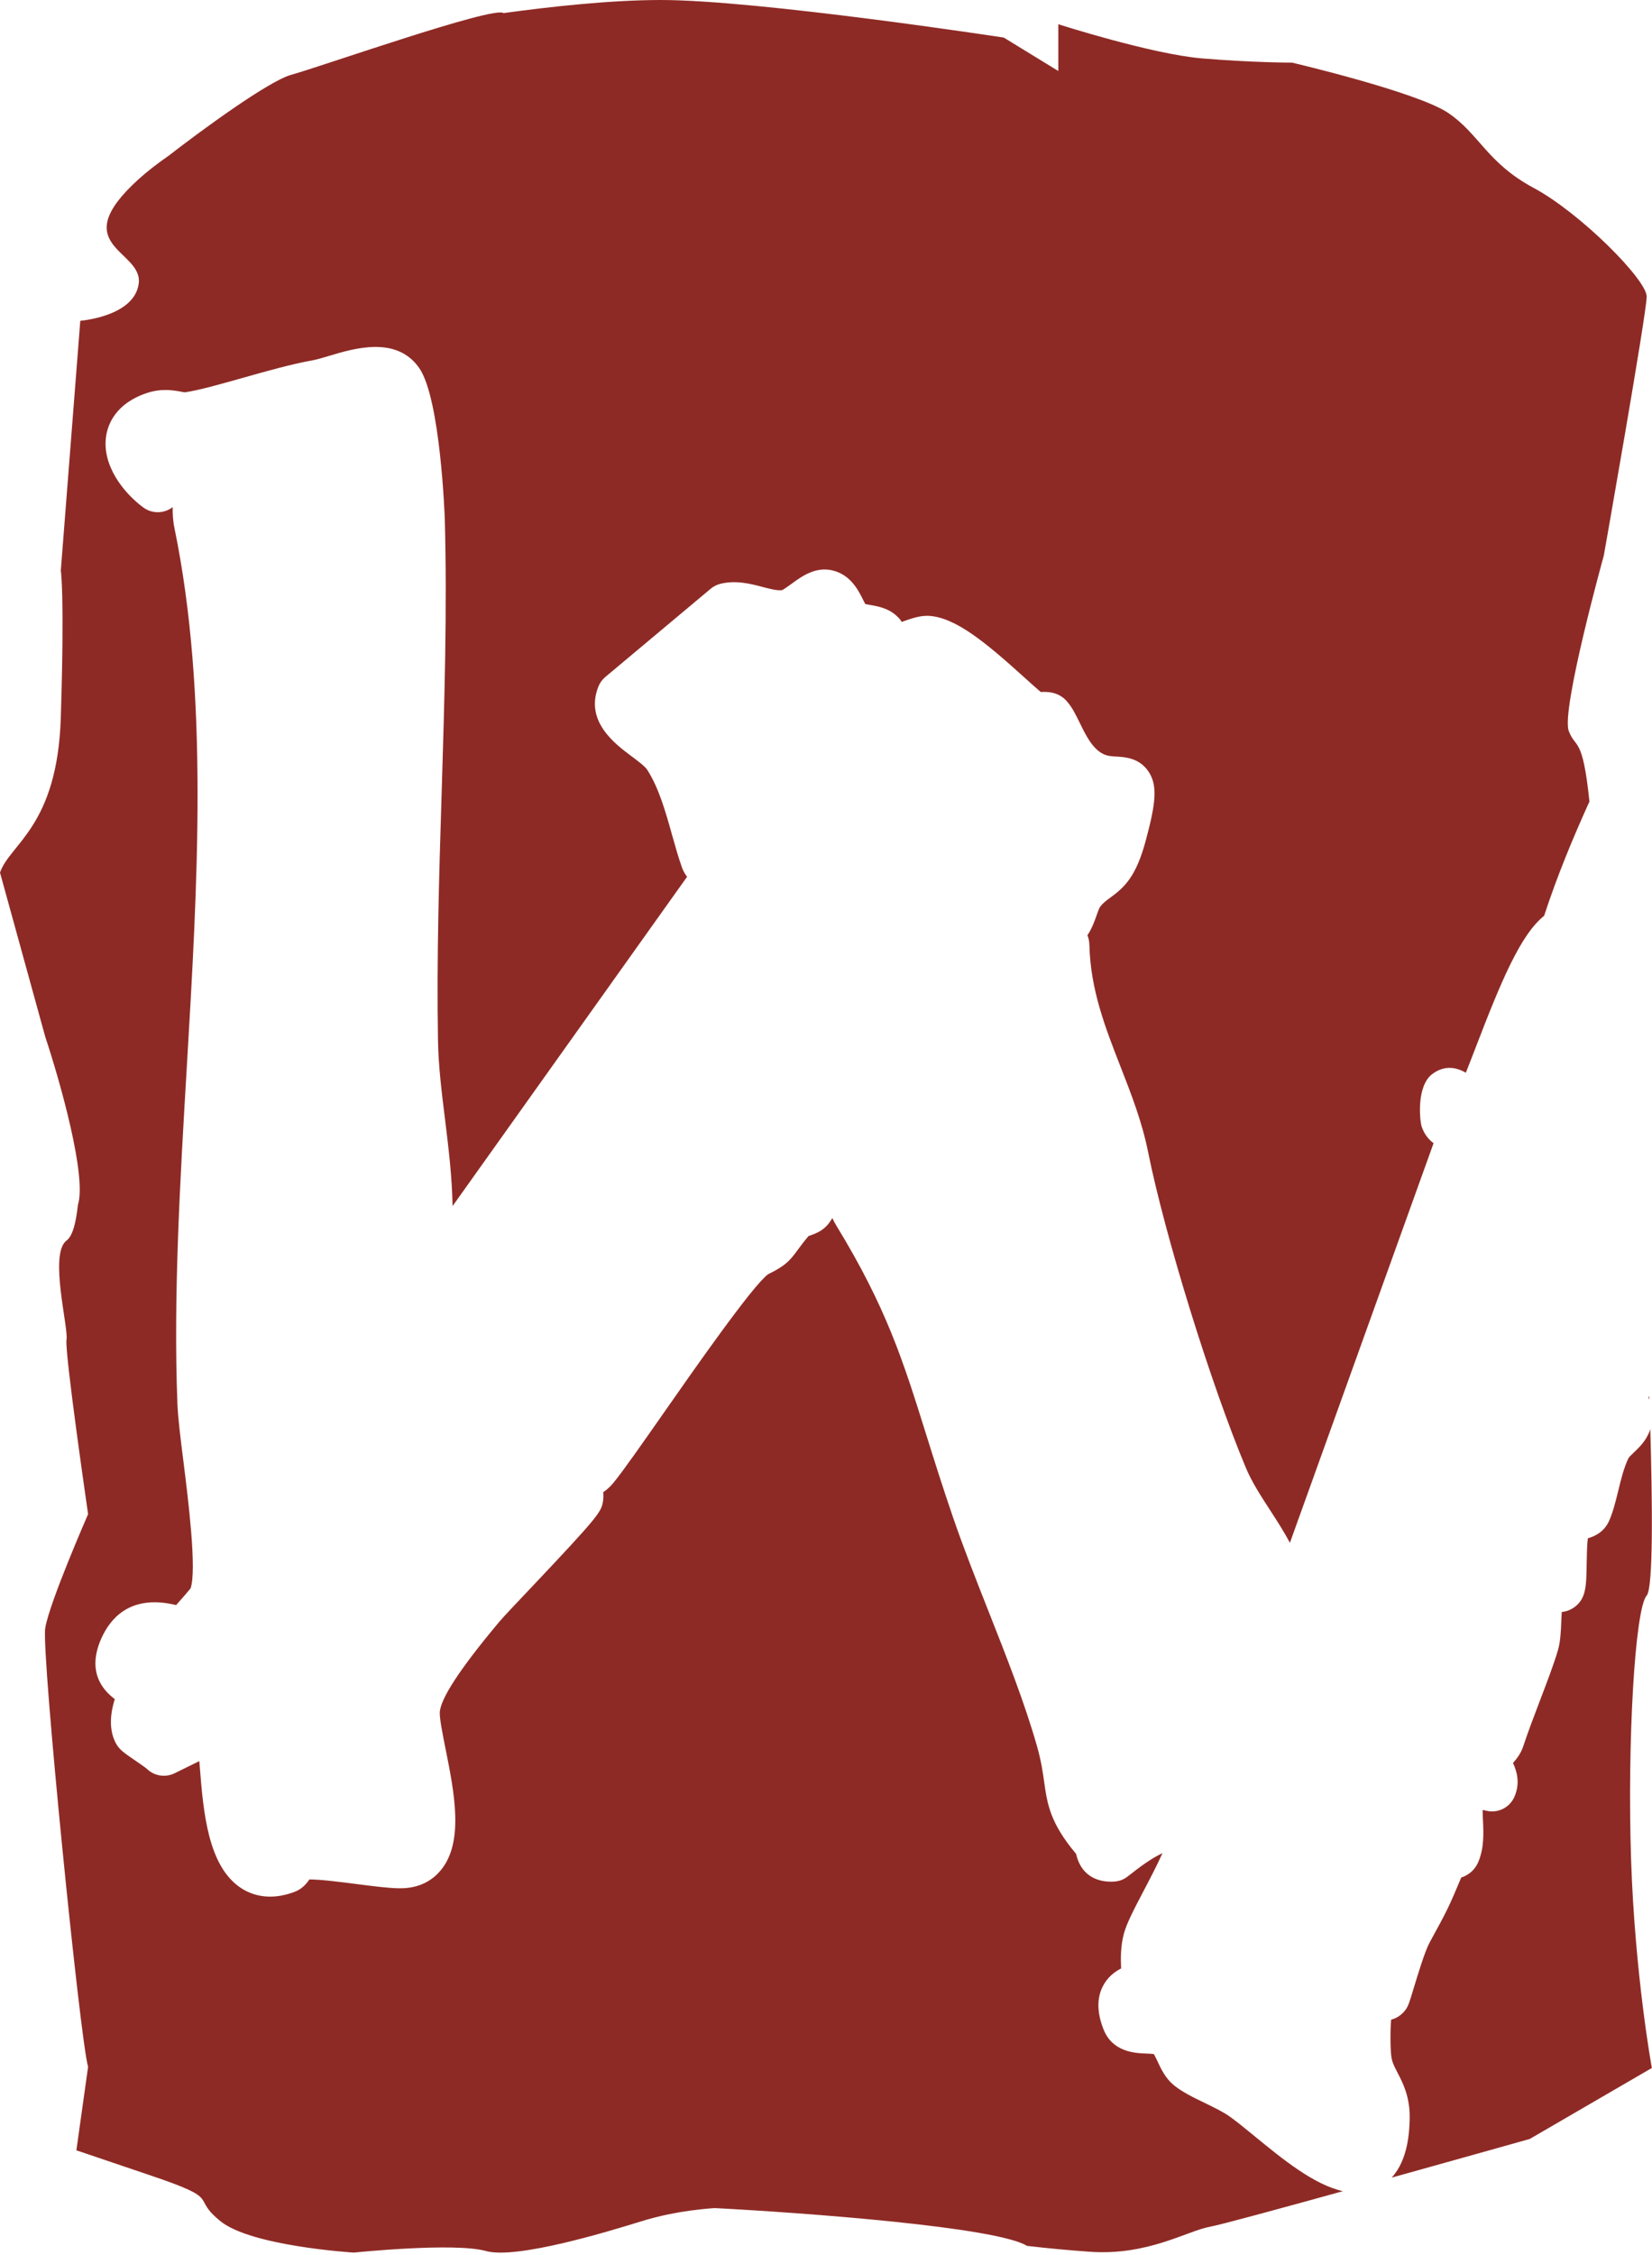 <svg width="129" height="176" viewBox="0 0 129 176" fill="none" xmlns="http://www.w3.org/2000/svg">
<path d="M51.603 0C59.195 0 78.291 2.919 78.382 2.933L82.641 5.542V1.891C82.672 1.901 89.953 4.237 93.897 4.562C97.828 4.887 100.857 4.889 100.896 4.889C100.896 4.889 110.631 7.173 113.067 8.803C115.503 10.433 116.109 12.712 119.761 14.669C123.412 16.626 128.585 21.841 128.585 23.145C128.585 24.445 125.253 43.274 125.238 43.356C125.238 43.356 121.892 55.418 122.498 57.049C123.039 58.494 123.577 57.377 124.115 62.56C122.805 65.451 121.596 68.365 120.575 71.481C118.721 72.968 117.209 76.611 115.242 81.73C114.993 82.375 114.719 83.089 114.464 83.728C113.695 83.286 112.76 83.118 111.799 83.865C110.596 84.843 110.865 87.463 111.013 87.926C111.101 88.199 111.35 88.803 111.944 89.227L100.724 120.422C100.258 119.537 99.711 118.694 99.177 117.871C98.445 116.746 97.752 115.679 97.281 114.552C94.537 107.996 90.969 96.472 89.647 89.895C89.178 87.551 88.325 85.371 87.501 83.262C86.294 80.167 85.151 77.244 85.067 73.752C85.059 73.483 85.01 73.231 84.913 72.993C84.953 72.941 84.99 72.884 85.025 72.825C85.312 72.346 85.48 71.868 85.629 71.448C85.712 71.211 85.842 70.849 85.919 70.754C86.171 70.448 86.392 70.288 86.701 70.061C87.814 69.255 88.721 68.416 89.475 65.584C90.24 62.734 90.445 61.272 89.633 60.148C88.911 59.151 87.831 59.088 87.189 59.054C86.785 59.029 86.466 59.012 86.134 58.844C85.291 58.42 84.768 57.353 84.311 56.411C84.003 55.786 83.715 55.195 83.317 54.748C82.634 53.95 81.687 53.994 81.28 54.012L81.268 54.011C80.919 53.715 80.474 53.313 79.971 52.86C77.007 50.182 74.573 48.13 72.439 48.065L72.427 48.065C71.872 48.056 71.231 48.238 70.412 48.542C70.325 48.396 70.218 48.258 70.081 48.134C69.419 47.478 68.574 47.328 67.957 47.219C67.836 47.199 67.675 47.17 67.571 47.15C67.509 47.043 67.436 46.894 67.381 46.783C67.016 46.055 66.407 44.842 64.978 44.516C63.664 44.219 62.607 44.986 61.837 45.548C61.593 45.724 61.179 46.023 61.062 46.065C60.662 46.108 60.111 45.962 59.531 45.809C58.614 45.568 57.472 45.267 56.257 45.566C55.976 45.636 55.714 45.769 55.493 45.955L47.27 52.838C47.027 53.043 46.837 53.304 46.723 53.598C45.657 56.292 48.017 58.059 49.287 59.007C49.768 59.365 50.366 59.811 50.545 60.092C51.454 61.514 51.976 63.367 52.477 65.161C52.729 66.059 52.969 66.91 53.257 67.723C53.359 68.005 53.5 68.238 53.652 68.435L35.34 94.137C35.301 91.838 35.022 89.576 34.749 87.351C34.486 85.224 34.237 83.215 34.202 81.236C34.088 74.8 34.29 68.214 34.489 61.844C34.702 54.856 34.925 47.626 34.733 40.533C34.73 40.418 34.404 31.135 32.736 28.725C30.968 26.197 27.681 27.182 25.716 27.773C25.224 27.92 24.758 28.059 24.439 28.117C22.737 28.424 20.822 28.966 18.973 29.489C17.195 29.991 15.517 30.468 14.44 30.621C14.336 30.618 14.231 30.59 14.119 30.569C13.557 30.465 12.612 30.289 11.442 30.686C9.033 31.494 8.434 33.114 8.292 34.008C7.932 36.293 9.627 38.454 11.187 39.608C11.669 39.965 12.293 40.074 12.869 39.899C13.095 39.832 13.303 39.724 13.484 39.582C13.479 40.058 13.495 40.613 13.625 41.23C16.306 54.253 15.429 69.043 14.583 83.346C14.064 92.114 13.528 101.182 13.854 109.568C13.898 110.69 14.102 112.322 14.341 114.208C14.683 116.946 15.389 122.574 14.878 123.98C14.665 124.245 14.171 124.813 13.754 125.28C10.447 124.473 8.837 126.049 8.058 127.58C7.306 129.058 6.914 131.072 8.961 132.619C8.662 133.594 8.451 134.857 9.01 135.996C9.279 136.541 9.666 136.804 10.596 137.438C10.877 137.633 11.348 137.954 11.456 138.05C12.029 138.622 12.907 138.765 13.636 138.407L15.565 137.459C15.575 137.617 15.589 137.773 15.602 137.92C15.877 141.394 16.224 145.717 18.873 147.4C19.692 147.919 21.074 148.387 22.994 147.667C23.592 147.443 23.94 147.02 24.159 146.694C25.11 146.698 26.674 146.905 27.872 147.058C29.079 147.213 30.218 147.359 31.057 147.384C32.839 147.442 33.845 146.66 34.398 146.001C36.255 143.804 35.477 139.914 34.788 136.482C34.57 135.397 34.325 134.166 34.341 133.67C34.376 132.611 35.909 130.265 38.899 126.691L38.99 126.58C39.323 126.187 40.381 125.07 41.5 123.891C46.713 118.382 46.926 118.026 47.074 117.255C47.128 116.975 47.129 116.707 47.108 116.468C47.376 116.284 47.652 116.044 47.912 115.724C48.686 114.776 50.135 112.699 51.817 110.296C54.251 106.81 58.769 100.346 59.976 99.458C61.302 98.811 61.665 98.422 62.28 97.574C62.479 97.303 62.721 96.969 63.133 96.481C63.199 96.451 63.268 96.432 63.33 96.408C63.708 96.271 64.274 96.06 64.701 95.508C64.809 95.368 64.908 95.223 64.996 95.075C65.085 95.269 65.182 95.457 65.294 95.638C69.223 102.069 70.522 106.212 72.317 111.949C72.909 113.842 73.581 115.988 74.41 118.405C75.243 120.831 76.238 123.352 77.201 125.789C78.578 129.274 80.004 132.88 80.968 136.265C81.302 137.429 81.427 138.307 81.535 139.08C81.778 140.792 81.991 142.282 84.028 144.697C84.513 146.817 86.288 146.918 87.032 146.859C87.408 146.833 87.77 146.693 88.065 146.457C89.022 145.704 89.894 145.052 90.774 144.645C90.314 145.662 89.706 146.821 89.325 147.542C88.501 149.115 87.984 150.118 87.769 150.9C87.498 151.876 87.509 152.862 87.544 153.641C87.023 153.909 86.445 154.349 86.082 155.101C85.641 156.023 85.672 157.129 86.165 158.38C86.864 160.175 88.627 160.249 89.475 160.282C89.672 160.289 89.952 160.302 90.103 160.328C90.188 160.47 90.303 160.715 90.385 160.888C90.657 161.473 90.999 162.202 91.644 162.74C92.3 163.281 93.162 163.698 94.076 164.141C94.787 164.486 95.525 164.842 96.036 165.209C96.545 165.57 97.216 166.119 97.924 166.699C100.149 168.522 102.586 170.517 104.861 171.027C99.842 172.416 95.278 173.659 94.507 173.797C92.681 174.124 89.639 176.079 85.076 175.753C83.57 175.644 81.976 175.503 80.194 175.296C77.845 173.829 62.955 172.718 55.804 172.346C53.049 172.541 51.172 173.042 50.083 173.376L49.938 173.421C47.632 174.13 40.345 176.371 37.94 175.696C35.489 175.009 27.699 175.812 27.632 175.819C27.632 175.819 19.655 175.333 17.224 173.376C14.789 171.423 17.528 171.747 11.746 169.794L5.964 167.837L6.879 161.318C6.269 159.362 3.226 129.043 3.531 127.086C3.836 125.129 6.879 118.183 6.879 118.183C6.876 118.16 5.031 105.506 5.194 104.562C5.357 103.615 3.815 97.868 5.194 96.83C5.702 96.449 5.939 95.346 6.084 94.05C6.795 91.825 4.678 84.367 3.531 80.916L0 68.107C0.766 65.864 4.483 64.513 4.748 56.008C5.052 46.248 4.749 44.541 4.748 44.533L6.27 25.037C6.314 25.034 10.532 24.696 10.835 22.104C11.136 19.494 5.053 19.213 10.835 13.976C11.492 13.381 12.287 12.768 13.184 12.144C15.633 10.243 20.974 6.32 22.745 5.837C24.96 5.233 38.577 0.437 39.316 1.023C42.976 0.519 47.695 5.57712e-06 51.603 0ZM128.866 111.543C129.029 117.17 129.111 123.95 128.585 124.537C127.67 125.55 127.064 135.983 127.365 145.108C127.67 154.238 128.988 161.411 128.988 161.411L119.456 166.95C119.456 166.95 114.303 168.401 108.67 169.97C109.976 168.553 110.048 166.313 110.076 165.468C110.134 163.711 109.554 162.597 109.132 161.784C108.9 161.334 108.731 161.013 108.659 160.605C108.562 160.065 108.554 158.43 108.629 157.642C108.967 157.551 109.416 157.343 109.781 156.836C109.986 156.525 110.063 156.267 110.396 155.168C110.702 154.16 111.267 152.287 111.629 151.629C113.044 149.052 113.148 148.818 114.102 146.551C114.738 146.328 115.187 145.92 115.441 145.322C115.901 144.221 115.848 143.054 115.798 142.026C115.789 141.802 115.775 141.517 115.774 141.27C115.856 141.285 115.952 141.305 116.062 141.331C116.953 141.551 117.883 141.094 118.253 140.252C118.746 139.135 118.412 138.178 118.146 137.604C118.432 137.282 118.766 136.86 118.948 136.296C119.303 135.217 119.777 133.977 120.234 132.775C120.786 131.33 121.309 129.967 121.646 128.837C121.849 128.152 121.884 127.373 121.917 126.547C121.924 126.339 121.936 126.079 121.952 125.82C122.267 125.79 122.608 125.681 122.948 125.439C123.857 124.767 123.872 123.805 123.898 122.061C123.907 121.508 123.924 120.551 123.99 120.066C124.429 119.943 125.241 119.634 125.657 118.695C125.973 117.967 126.172 117.143 126.367 116.348C126.583 115.461 126.805 114.544 127.17 113.799C127.224 113.716 127.433 113.513 127.574 113.38C127.991 112.984 128.561 112.441 128.841 111.629C128.851 111.6 128.857 111.571 128.866 111.543ZM128.792 109.254C128.77 109.188 128.75 109.127 128.73 109.071C128.731 109.067 128.731 109.066 128.729 109.06C128.744 109.032 128.764 109.004 128.782 108.975C128.785 109.067 128.789 109.16 128.792 109.254Z" fill="#8E2A25"/>
</svg>
